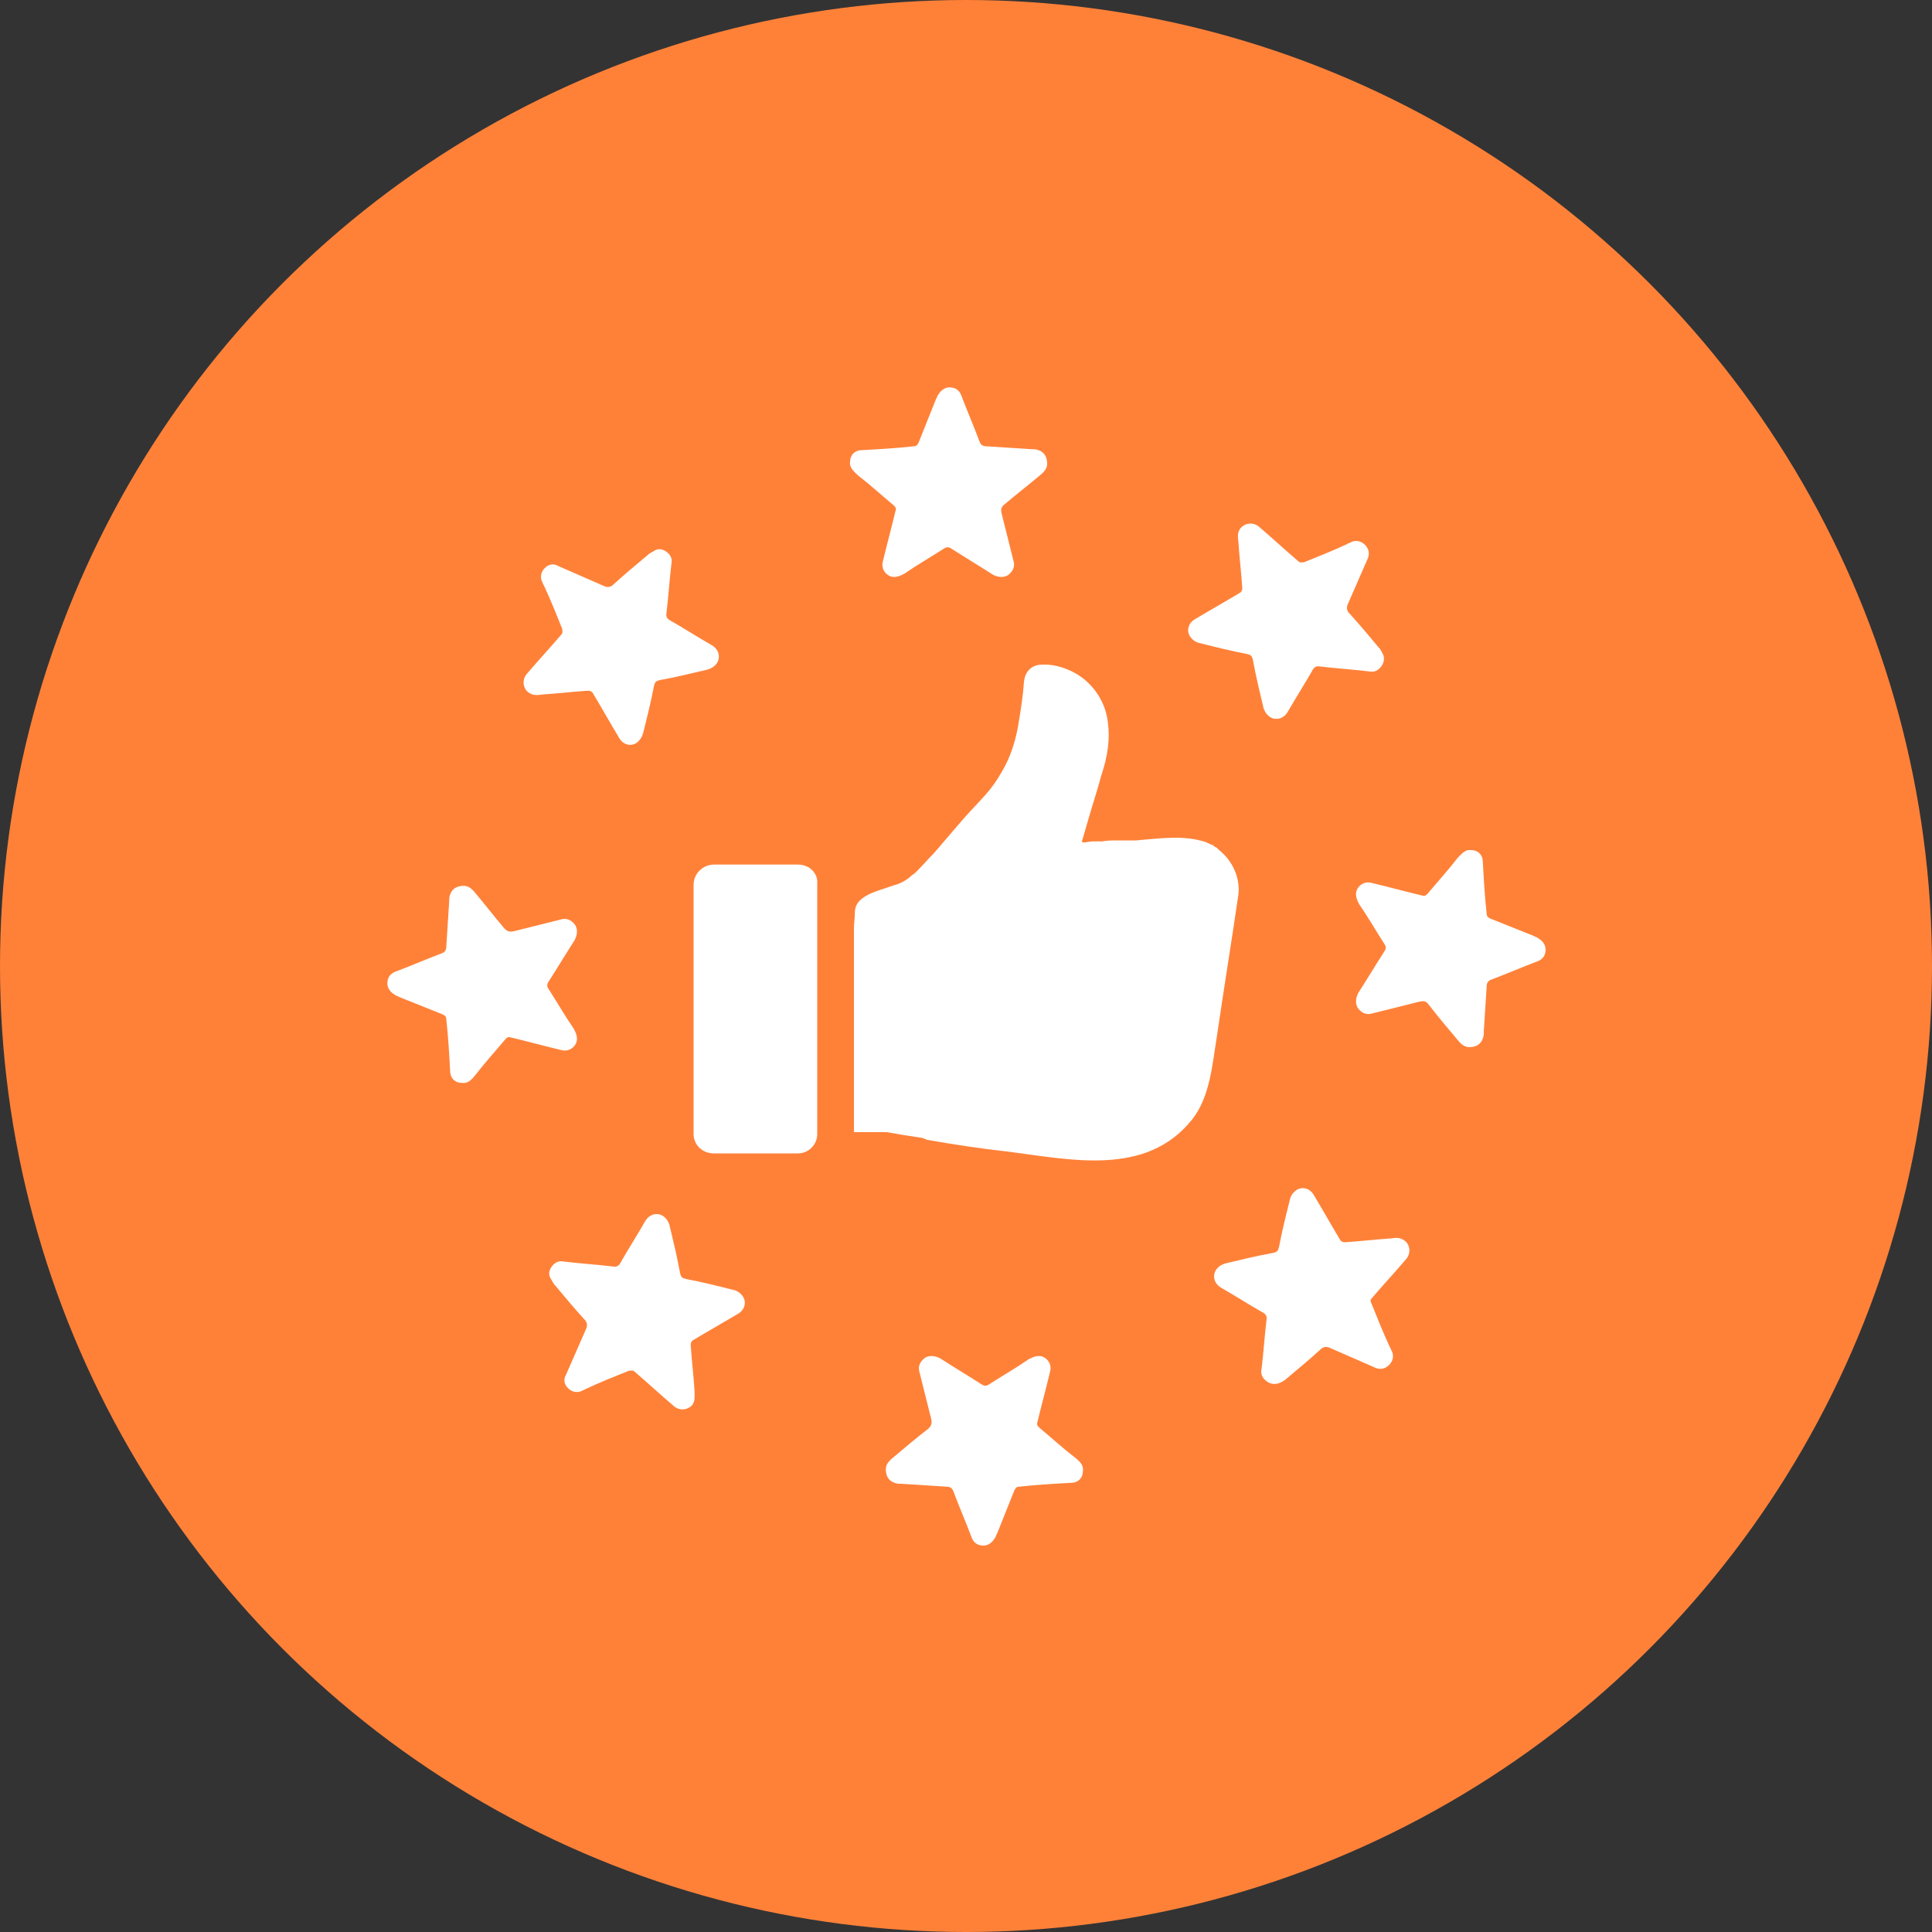 <?xml version="1.0" encoding="utf-8"?>
<!-- Generator: Adobe Illustrator 27.0.0, SVG Export Plug-In . SVG Version: 6.00 Build 0)  -->
<svg version="1.1" id="Layer_1" xmlns="http://www.w3.org/2000/svg" xmlns:xlink="http://www.w3.org/1999/xlink" x="0px" y="0px"
	 viewBox="0 0 200 200" style="enable-background:new 0 0 200 200;" xml:space="preserve">
<rect x="0" y="0" width="200" height="200" fill="#333333" stroke="none"/>
<style type="text/css">
	.st0{clip-path:url(#SVGID_00000055700809873098008330000007731608139748002474_);}
	.st1{fill:#FF8138;}
	.st2{fill:#FFFFFF;}
	.st3{clip-path:url(#SVGID_00000069374574203304661180000007319347175238504613_);}
	.st4{clip-path:url(#SVGID_00000081615463997964601910000002589302965950724019_);}
</style>
<g id="_x35_a7e461c77">
	<g>
		<defs>
			<circle id="SVGID_1_" cx="100" cy="100" r="100"/>
		</defs>
		<clipPath id="SVGID_00000103979149076008219130000016412040707927656892_">
			<use xlink:href="#SVGID_1_"  style="overflow:visible;"/>
		</clipPath>
		<g style="clip-path:url(#SVGID_00000103979149076008219130000016412040707927656892_);">
			<rect class="st1" width="200" height="200"/>
		</g>
	</g>
	<path class="st2" d="M108.4,48c0,0.4-0.2,0.7-0.5,1c-1.3,1.1-2.6,2.1-3.9,3.2c-0.4,0.3-0.4,0.6-0.3,1c0.4,1.6,0.8,3.2,1.2,4.8
		c0.2,0.6,0,1.1-0.5,1.5c-0.4,0.3-1,0.3-1.6,0c-1.4-0.9-2.9-1.8-4.3-2.7c-0.3-0.2-0.5-0.2-0.8,0c-1.4,0.9-2.8,1.7-4.1,2.6
		c-0.4,0.2-0.8,0.4-1.3,0.3c-0.7-0.2-1.1-0.9-0.9-1.6c0.4-1.7,0.9-3.5,1.3-5.2c0.1-0.3,0-0.4-0.2-0.6c-1.2-1-2.4-2.1-3.7-3.1
		c-0.4-0.4-0.9-0.8-0.8-1.4c0-0.7,0.5-1.2,1.2-1.2c1.8-0.1,3.6-0.2,5.4-0.4c0.3,0,0.4-0.2,0.5-0.4c0.6-1.5,1.2-3,1.8-4.5
		c0.1-0.1,0.1-0.3,0.2-0.4c0.3-0.5,0.7-0.8,1.2-0.8c0.6,0,1,0.3,1.2,0.8c0.6,1.6,1.3,3.2,1.9,4.8c0.1,0.3,0.3,0.5,0.7,0.5
		c1.6,0.1,3.2,0.2,4.7,0.3c0.2,0,0.5,0,0.7,0.1C108.1,46.8,108.4,47.3,108.4,48"/>
	<path class="st2" d="M142.8,69.2c-0.3,0.3-0.7,0.4-1.1,0.3c-1.7-0.2-3.3-0.3-5-0.5c-0.5-0.1-0.7,0.1-0.9,0.5
		c-0.8,1.4-1.7,2.8-2.5,4.2c-0.3,0.5-0.8,0.8-1.4,0.7c-0.5-0.1-0.9-0.5-1.1-1.1c-0.4-1.7-0.8-3.3-1.1-5c-0.1-0.4-0.2-0.5-0.6-0.6
		c-1.6-0.3-3.2-0.7-4.8-1.1c-0.5-0.1-0.8-0.3-1.1-0.7c-0.4-0.6-0.2-1.4,0.5-1.8c1.5-0.9,3.1-1.8,4.6-2.7c0.2-0.1,0.3-0.3,0.3-0.5
		c-0.1-1.6-0.3-3.2-0.4-4.8c-0.1-0.6-0.1-1.2,0.4-1.6c0.5-0.4,1.2-0.4,1.7,0c1.4,1.2,2.7,2.4,4.1,3.6c0.2,0.2,0.4,0.1,0.6,0.1
		c1.5-0.6,3-1.2,4.5-1.9c0.1-0.1,0.3-0.1,0.4-0.2c0.5-0.2,1-0.1,1.4,0.3c0.4,0.4,0.5,0.9,0.3,1.4c-0.7,1.6-1.4,3.2-2.1,4.8
		c-0.1,0.3-0.1,0.5,0.1,0.8c1.1,1.2,2.1,2.4,3.1,3.6c0.2,0.2,0.3,0.4,0.4,0.6C143.4,68.1,143.3,68.7,142.8,69.2"/>
	<g>
		<defs>
			<rect id="SVGID_00000026885480733764519830000001293912301726216580_" x="140" y="88" width="20" height="21.3"/>
		</defs>
		<clipPath id="SVGID_00000103967391992072108210000013106835012067685561_">
			<use xlink:href="#SVGID_00000026885480733764519830000001293912301726216580_"  style="overflow:visible;"/>
		</clipPath>
		<g style="clip-path:url(#SVGID_00000103967391992072108210000013106835012067685561_);">
			<path class="st2" d="M152.1,108.4c-0.4,0-0.7-0.2-1-0.5c-1.1-1.3-2.2-2.6-3.2-3.9c-0.3-0.4-0.5-0.4-1-0.3
				c-1.6,0.4-3.2,0.8-4.8,1.2c-0.6,0.2-1.1,0-1.5-0.5c-0.3-0.4-0.3-1,0-1.6c0.9-1.4,1.8-2.9,2.7-4.3c0.2-0.3,0.2-0.5,0-0.8
				c-0.9-1.4-1.7-2.8-2.6-4.1c-0.2-0.4-0.4-0.8-0.3-1.3c0.2-0.7,0.9-1.1,1.6-0.9c1.7,0.4,3.5,0.9,5.2,1.3c0.3,0.1,0.4,0,0.6-0.2
				c1-1.2,2.1-2.4,3.1-3.7c0.4-0.4,0.8-0.9,1.4-0.8c0.7,0,1.2,0.5,1.2,1.2c0.1,1.8,0.2,3.6,0.4,5.4c0,0.3,0.2,0.4,0.4,0.5
				c1.5,0.6,3,1.2,4.5,1.8c0.1,0.1,0.3,0.1,0.4,0.2c0.5,0.3,0.8,0.7,0.8,1.2c0,0.6-0.3,1-0.8,1.2c-1.6,0.6-3.2,1.3-4.8,1.9
				c-0.3,0.1-0.5,0.3-0.5,0.7c-0.1,1.6-0.2,3.2-0.3,4.7c0,0.2,0,0.5-0.1,0.7C153.3,108.1,152.8,108.4,152.1,108.4"/>
		</g>
	</g>
	<path class="st2" d="M130.9,142.8c-0.3-0.3-0.4-0.7-0.3-1.1c0.2-1.7,0.3-3.3,0.5-5c0.1-0.5-0.1-0.7-0.5-0.9
		c-1.4-0.8-2.8-1.7-4.2-2.5c-0.5-0.3-0.8-0.8-0.7-1.4c0.1-0.5,0.5-0.9,1.1-1.1c1.7-0.4,3.3-0.8,5-1.1c0.4-0.1,0.5-0.2,0.6-0.6
		c0.3-1.6,0.7-3.2,1.1-4.8c0.1-0.5,0.3-0.8,0.7-1.1c0.6-0.4,1.4-0.2,1.8,0.5c0.9,1.5,1.8,3.1,2.7,4.6c0.1,0.2,0.3,0.3,0.5,0.3
		c1.6-0.1,3.2-0.3,4.8-0.4c0.6-0.1,1.1-0.1,1.6,0.4c0.4,0.5,0.4,1.2,0,1.7c-1.2,1.4-2.4,2.7-3.6,4.1c-0.2,0.2-0.1,0.4,0,0.6
		c0.6,1.5,1.2,3,1.9,4.5c0.1,0.1,0.1,0.3,0.2,0.4c0.2,0.5,0.1,1-0.3,1.4c-0.4,0.4-0.9,0.5-1.4,0.3c-1.6-0.7-3.2-1.4-4.8-2.1
		c-0.3-0.1-0.5-0.1-0.8,0.1c-1.2,1.1-2.4,2.1-3.6,3.1c-0.2,0.2-0.4,0.3-0.6,0.4C132,143.4,131.4,143.3,130.9,142.8"/>
	<g>
		<defs>
			<rect id="SVGID_00000090275011361692066780000000391241513870210979_" x="90.7" y="140" width="22.7" height="20"/>
		</defs>
		<clipPath id="SVGID_00000065032546226628835790000000010330355806008460_">
			<use xlink:href="#SVGID_00000090275011361692066780000000391241513870210979_"  style="overflow:visible;"/>
		</clipPath>
		<g style="clip-path:url(#SVGID_00000065032546226628835790000000010330355806008460_);">
			<path class="st2" d="M91.7,152.1c0-0.4,0.2-0.7,0.5-1c1.3-1.1,2.6-2.2,3.9-3.2c0.3-0.3,0.4-0.5,0.3-1c-0.4-1.6-0.8-3.2-1.2-4.8
				c-0.2-0.6,0-1.1,0.5-1.5c0.4-0.3,1-0.3,1.6,0c1.4,0.9,2.9,1.8,4.3,2.7c0.3,0.2,0.5,0.2,0.8,0c1.4-0.9,2.8-1.7,4.1-2.6
				c0.4-0.2,0.8-0.4,1.3-0.3c0.7,0.2,1.1,0.9,0.9,1.6c-0.4,1.7-0.9,3.5-1.3,5.2c-0.1,0.3,0,0.4,0.2,0.6c1.2,1,2.4,2.1,3.7,3.1
				c0.5,0.4,0.9,0.8,0.8,1.4c0,0.7-0.5,1.2-1.2,1.2c-1.8,0.1-3.6,0.2-5.4,0.4c-0.3,0-0.4,0.2-0.5,0.4c-0.6,1.5-1.2,3-1.8,4.5
				c-0.1,0.1-0.1,0.3-0.2,0.4c-0.3,0.5-0.7,0.8-1.2,0.8c-0.6,0-1-0.3-1.2-0.8c-0.6-1.6-1.3-3.2-1.9-4.8c-0.1-0.3-0.3-0.5-0.7-0.5
				c-1.6-0.1-3.2-0.2-4.7-0.3c-0.2,0-0.5,0-0.7-0.1C92,153.3,91.7,152.8,91.7,152.1"/>
		</g>
	</g>
	<path class="st2" d="M57.3,130.9c0.3-0.3,0.7-0.4,1.1-0.3c1.7,0.2,3.3,0.3,5,0.5c0.5,0.1,0.7-0.1,0.9-0.5c0.8-1.4,1.7-2.8,2.5-4.2
		c0.3-0.5,0.8-0.8,1.4-0.7c0.5,0.1,0.9,0.5,1.1,1.1c0.4,1.7,0.8,3.3,1.1,5c0.1,0.4,0.2,0.5,0.6,0.6c1.6,0.3,3.2,0.7,4.8,1.1
		c0.5,0.1,0.8,0.3,1.1,0.7c0.4,0.6,0.2,1.4-0.5,1.8c-1.5,0.9-3.1,1.8-4.6,2.7c-0.2,0.1-0.3,0.3-0.3,0.5c0.1,1.6,0.3,3.2,0.4,4.8
		c0,0.6,0.1,1.2-0.4,1.6c-0.5,0.4-1.2,0.4-1.7,0c-1.4-1.2-2.7-2.4-4.1-3.6c-0.2-0.2-0.4-0.1-0.6-0.1c-1.5,0.6-3,1.2-4.5,1.9
		c-0.1,0.1-0.3,0.1-0.4,0.2c-0.5,0.2-1,0.1-1.4-0.3c-0.4-0.4-0.5-0.9-0.2-1.4c0.7-1.6,1.4-3.2,2.1-4.8c0.1-0.3,0.1-0.5-0.1-0.8
		c-1.1-1.2-2.1-2.4-3.1-3.6c-0.2-0.2-0.3-0.4-0.4-0.6C56.7,132,56.8,131.4,57.3,130.9"/>
	<path class="st2" d="M48,91.7c0.4,0,0.7,0.2,1,0.5c1.1,1.3,2.1,2.6,3.2,3.9c0.3,0.3,0.5,0.4,1,0.3c1.6-0.4,3.2-0.8,4.8-1.2
		c0.6-0.2,1.1,0,1.5,0.5c0.3,0.4,0.3,1,0,1.6c-0.9,1.4-1.8,2.9-2.7,4.3c-0.2,0.3-0.2,0.5,0,0.8c0.9,1.4,1.7,2.8,2.6,4.1
		c0.2,0.4,0.4,0.8,0.3,1.3c-0.2,0.7-0.9,1.1-1.6,0.9c-1.7-0.4-3.5-0.9-5.2-1.3c-0.3-0.1-0.4,0-0.6,0.2c-1,1.2-2.1,2.4-3.1,3.7
		c-0.4,0.5-0.8,0.9-1.4,0.8c-0.7,0-1.2-0.5-1.2-1.2c-0.1-1.8-0.2-3.6-0.4-5.4c0-0.3-0.2-0.4-0.4-0.5c-1.5-0.6-3-1.2-4.5-1.8
		c-0.1-0.1-0.3-0.1-0.4-0.2c-0.5-0.3-0.8-0.7-0.8-1.2c0-0.6,0.3-1,0.8-1.2c1.6-0.6,3.2-1.3,4.8-1.9c0.3-0.1,0.5-0.3,0.5-0.7
		c0.1-1.6,0.2-3.2,0.3-4.7c0-0.2,0-0.5,0.1-0.7C46.8,92,47.3,91.7,48,91.7"/>
	<path class="st2" d="M69.2,57.3c0.3,0.3,0.4,0.7,0.3,1.1c-0.2,1.7-0.3,3.3-0.5,5c-0.1,0.5,0.1,0.7,0.5,0.9c1.4,0.8,2.8,1.7,4.2,2.5
		c0.5,0.3,0.8,0.8,0.7,1.4c-0.1,0.5-0.5,0.9-1.1,1.1c-1.7,0.4-3.3,0.8-5,1.1c-0.4,0.1-0.5,0.2-0.6,0.6c-0.3,1.6-0.7,3.2-1.1,4.8
		c-0.1,0.4-0.3,0.8-0.7,1.1c-0.6,0.4-1.4,0.2-1.8-0.5c-0.9-1.5-1.8-3.1-2.7-4.6c-0.1-0.2-0.3-0.3-0.5-0.3c-1.6,0.1-3.2,0.3-4.8,0.4
		c-0.6,0.1-1.1,0.1-1.6-0.4c-0.4-0.5-0.4-1.2,0-1.7c1.2-1.4,2.4-2.7,3.6-4.1c0.2-0.2,0.1-0.4,0.1-0.6c-0.6-1.5-1.2-3-1.9-4.5
		c-0.1-0.1-0.1-0.3-0.2-0.4c-0.2-0.5-0.1-1,0.3-1.4c0.4-0.4,0.9-0.5,1.4-0.2c1.6,0.7,3.2,1.4,4.8,2.1c0.3,0.1,0.5,0.1,0.8-0.1
		c1.2-1.1,2.4-2.1,3.6-3.1c0.2-0.2,0.4-0.3,0.6-0.4C68.1,56.7,68.7,56.8,69.2,57.3"/>
	<path class="st2" d="M126.2,88l-0.2-0.2c-0.1-0.1-0.1-0.1-0.2-0.1l-0.1-0.1c0,0-0.1,0-0.1-0.1l-0.3-0.1c-0.1-0.1-0.3-0.1-0.4-0.2
		c-2.3-0.8-4.9-0.4-7.3-0.2c-0.1,0-0.2,0-0.3,0c-0.2,0-0.5,0-0.8,0c-0.1,0-0.3,0-0.4,0c-0.1,0-0.2,0-0.4,0c-0.5,0-1.1,0-1.6,0.1
		c-0.1,0-0.2,0-0.3,0c-0.1,0-0.2,0-0.2,0c-0.2,0-0.3,0-0.5,0c-0.3,0-0.6,0.1-0.8,0.1c-0.1,0-0.2,0-0.2,0c0,0,0,0,0,0c0,0,0,0,0,0
		c-0.1,0-0.1-0.1-0.1-0.1c0,0,0,0,0,0l0.7-2.4c0.4-1.4,0.9-2.9,1.3-4.4c0.7-2.1,0.9-3.8,0.7-5.4c-0.2-2.1-1.4-4-3.2-5.1
		c-1-0.6-2.2-1-3.3-1c-0.1,0-0.2,0-0.3,0c-1.1,0-1.8,0.7-1.9,1.8c-0.1,1.4-0.3,2.7-0.5,3.9c-0.3,2.1-0.9,3.9-1.8,5.4
		c-0.5,0.9-1,1.6-1.7,2.4c-0.9,1-1.9,2-2.9,3.2l-2.4,2.8c-0.6,0.6-1.2,1.3-1.8,1.9c-0.1,0.1-0.3,0.3-0.5,0.4
		c-0.4,0.4-0.9,0.7-1.4,0.9c-0.3,0.1-0.7,0.2-1.2,0.4c-2,0.6-3.2,1.2-3.3,2.4c0,0.7-0.1,1.3-0.1,1.8v0.4c0,0.5,0,1,0,1.6v19.1l3.2,0
		l0.2,0c1.1,0.2,2.3,0.4,3.7,0.6L96,118c2.9,0.5,5.5,0.9,8.2,1.2c6.5,0.8,14.4,2.7,19.2-3.3c1.9-2.4,2.1-5.8,2.6-8.8
		c0.7-4.8,1.5-9.7,2.2-14.5C128.4,90.9,127.6,89.1,126.2,88"/>
	<path class="st2" d="M82.6,89.5h-8.7c-1.1,0-2.1,0.9-2.1,2.1v25.8c0,1.1,0.9,2,2.1,2h8.7c1.1,0,2-0.9,2-2V91.5
		C84.7,90.4,83.8,89.5,82.6,89.5"/>
</g>
</svg>
